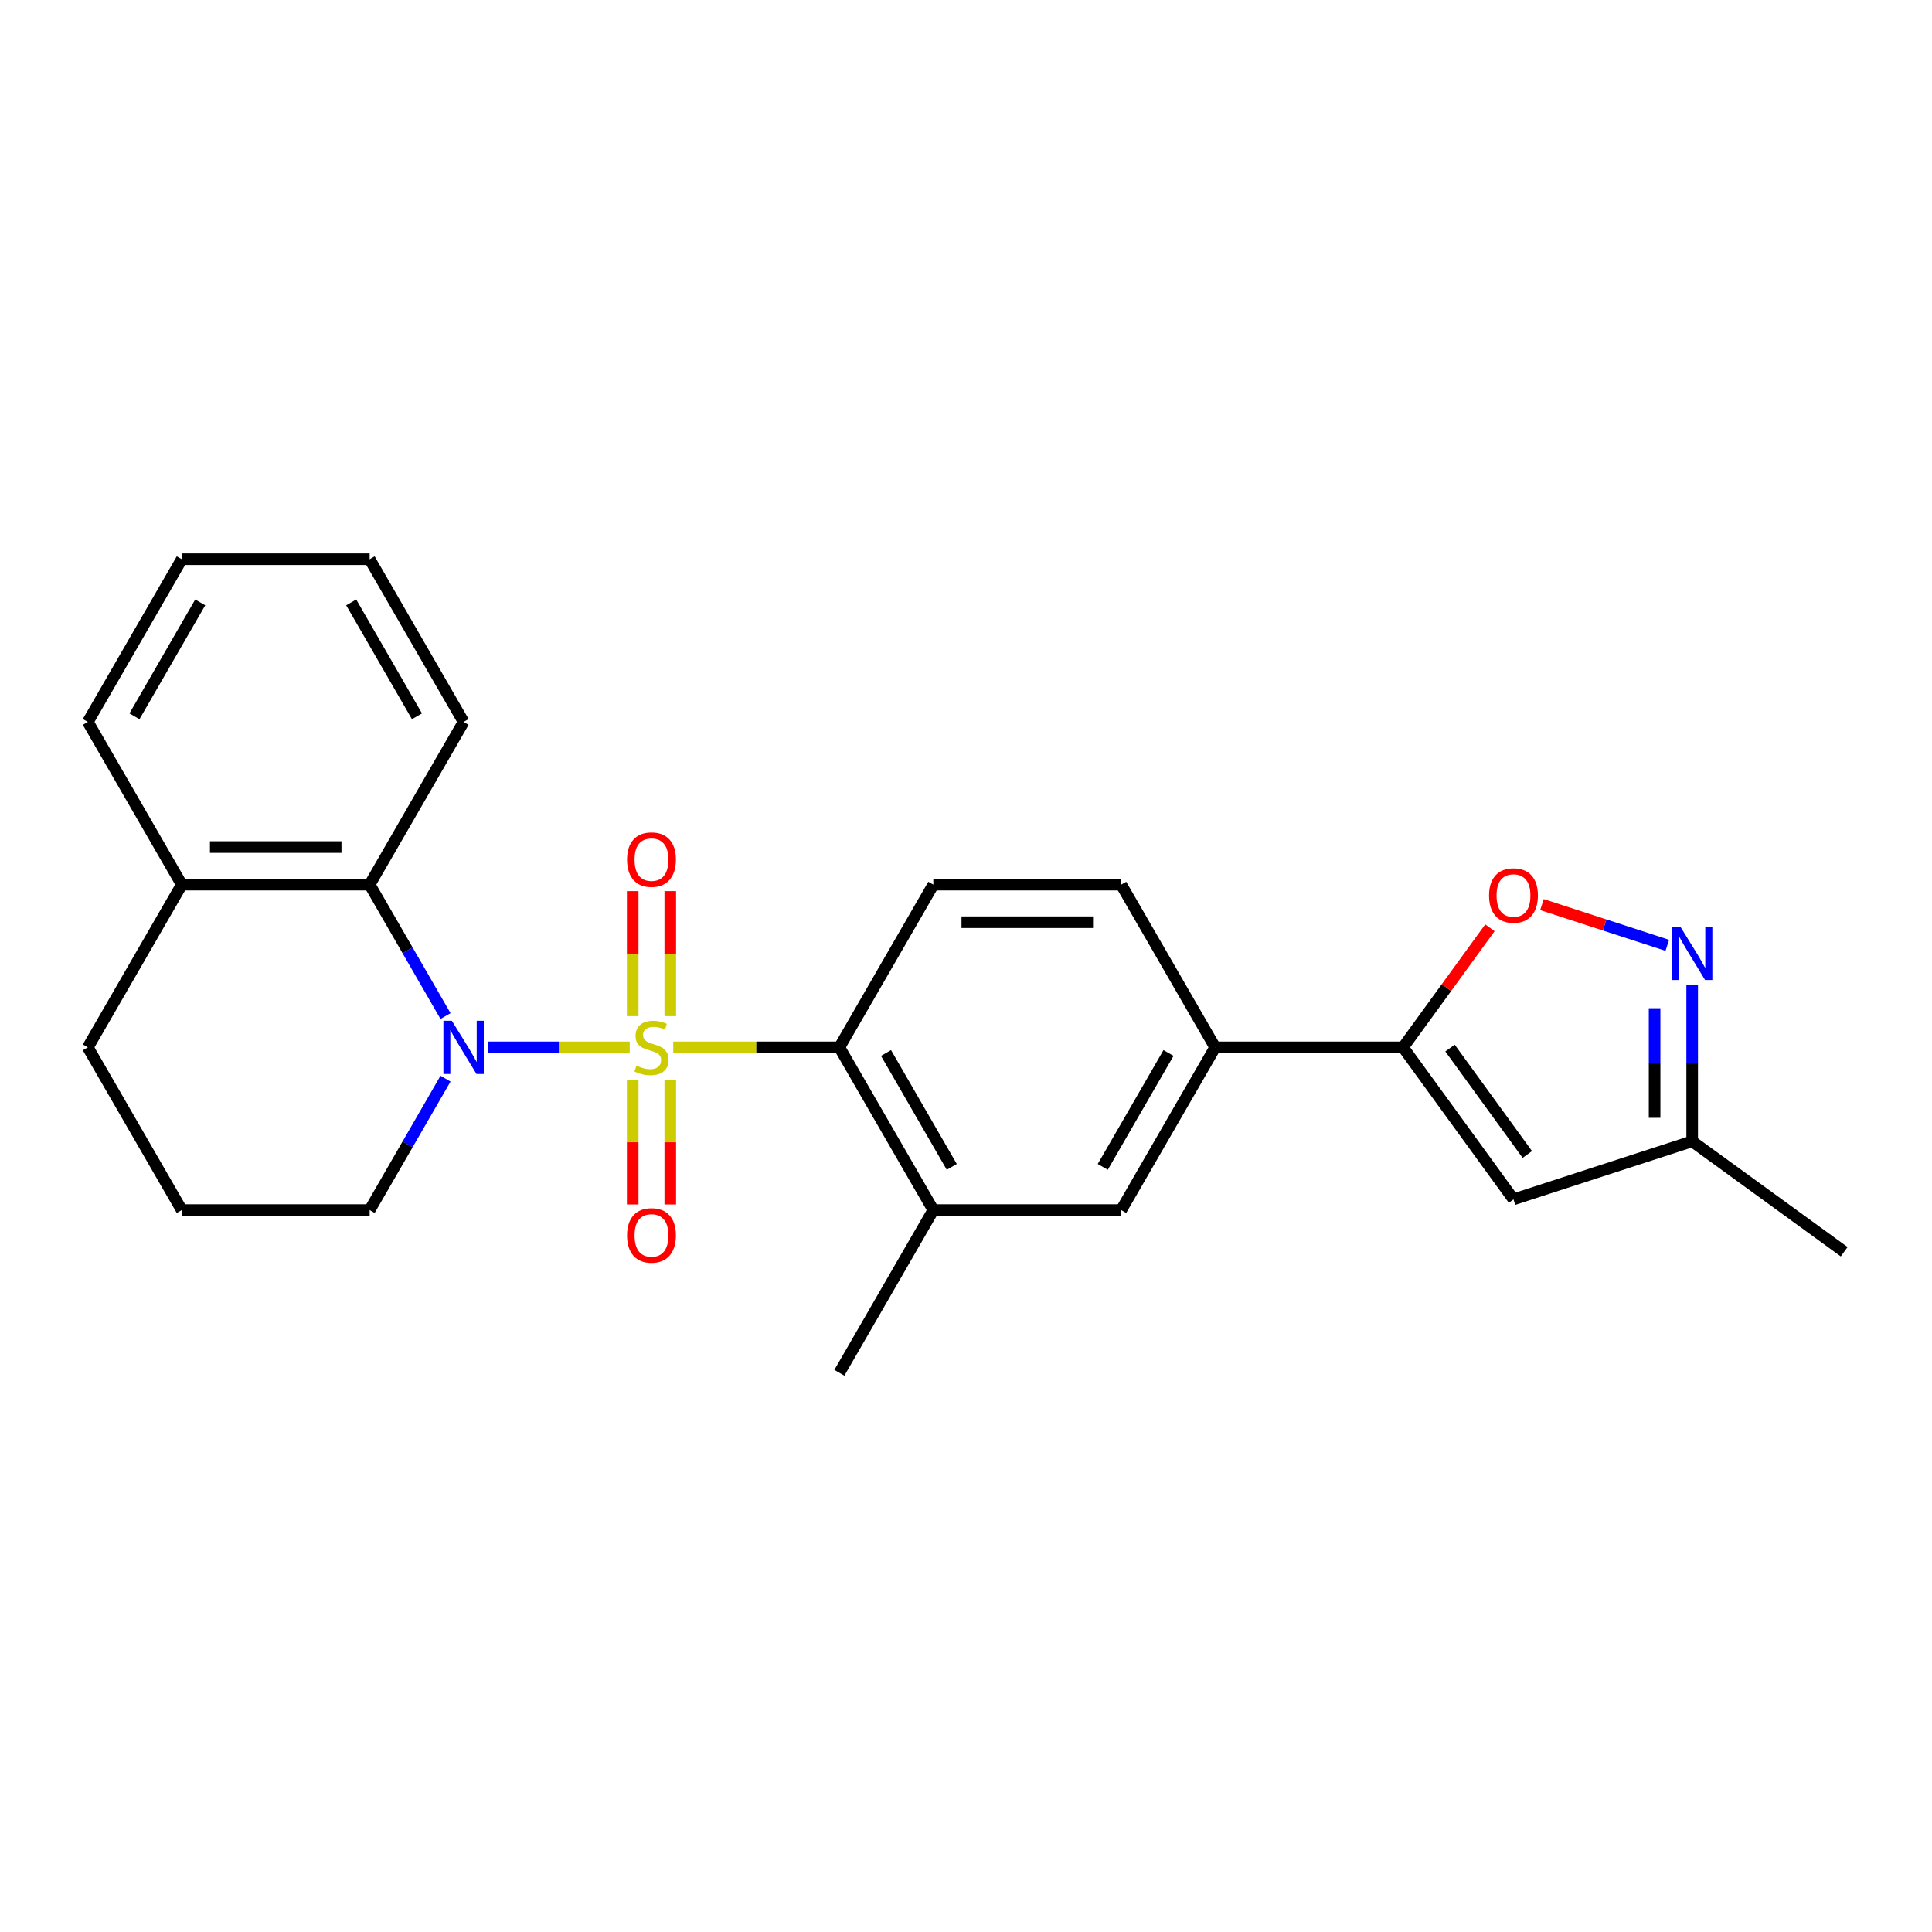 <?xml version='1.0' encoding='iso-8859-1'?>
<svg version='1.1' baseProfile='full'
              xmlns='http://www.w3.org/2000/svg'
                      xmlns:rdkit='http://www.rdkit.org/xml'
                      xmlns:xlink='http://www.w3.org/1999/xlink'
                  xml:space='preserve'
width='1000px' height='1000px' viewBox='0 0 1000 1000'>
<!-- END OF HEADER -->
<rect style='opacity:1.0;fill:#FFFFFF;stroke:none' width='1000' height='1000' x='0' y='0'> </rect>
<path class='bond-0' d='M 325.947,542.111 L 289.249,542.111' style='fill:none;fill-rule:evenodd;stroke:#CCCC00;stroke-width:6px;stroke-linecap:butt;stroke-linejoin:miter;stroke-opacity:1' />
<path class='bond-0' d='M 289.249,542.111 L 252.552,542.111' style='fill:none;fill-rule:evenodd;stroke:#0000FF;stroke-width:6px;stroke-linecap:butt;stroke-linejoin:miter;stroke-opacity:1' />
<path class='bond-1' d='M 348.47,542.111 L 391.465,542.111' style='fill:none;fill-rule:evenodd;stroke:#CCCC00;stroke-width:6px;stroke-linecap:butt;stroke-linejoin:miter;stroke-opacity:1' />
<path class='bond-1' d='M 391.465,542.111 L 434.46,542.111' style='fill:none;fill-rule:evenodd;stroke:#000000;stroke-width:6px;stroke-linecap:butt;stroke-linejoin:miter;stroke-opacity:1' />
<path class='bond-9' d='M 346.933,525.948 L 346.933,493.595' style='fill:none;fill-rule:evenodd;stroke:#CCCC00;stroke-width:6px;stroke-linecap:butt;stroke-linejoin:miter;stroke-opacity:1' />
<path class='bond-9' d='M 346.933,493.595 L 346.933,461.241' style='fill:none;fill-rule:evenodd;stroke:#FF0000;stroke-width:6px;stroke-linecap:butt;stroke-linejoin:miter;stroke-opacity:1' />
<path class='bond-9' d='M 327.483,525.948 L 327.483,493.595' style='fill:none;fill-rule:evenodd;stroke:#CCCC00;stroke-width:6px;stroke-linecap:butt;stroke-linejoin:miter;stroke-opacity:1' />
<path class='bond-9' d='M 327.483,493.595 L 327.483,461.241' style='fill:none;fill-rule:evenodd;stroke:#FF0000;stroke-width:6px;stroke-linecap:butt;stroke-linejoin:miter;stroke-opacity:1' />
<path class='bond-10' d='M 327.483,559.013 L 327.483,591.22' style='fill:none;fill-rule:evenodd;stroke:#CCCC00;stroke-width:6px;stroke-linecap:butt;stroke-linejoin:miter;stroke-opacity:1' />
<path class='bond-10' d='M 327.483,591.22 L 327.483,623.427' style='fill:none;fill-rule:evenodd;stroke:#FF0000;stroke-width:6px;stroke-linecap:butt;stroke-linejoin:miter;stroke-opacity:1' />
<path class='bond-10' d='M 346.933,559.013 L 346.933,591.22' style='fill:none;fill-rule:evenodd;stroke:#CCCC00;stroke-width:6px;stroke-linecap:butt;stroke-linejoin:miter;stroke-opacity:1' />
<path class='bond-10' d='M 346.933,591.22 L 346.933,623.427' style='fill:none;fill-rule:evenodd;stroke:#FF0000;stroke-width:6px;stroke-linecap:butt;stroke-linejoin:miter;stroke-opacity:1' />
<path class='bond-5' d='M 230.603,525.909 L 210.967,491.899' style='fill:none;fill-rule:evenodd;stroke:#0000FF;stroke-width:6px;stroke-linecap:butt;stroke-linejoin:miter;stroke-opacity:1' />
<path class='bond-5' d='M 210.967,491.899 L 191.331,457.889' style='fill:none;fill-rule:evenodd;stroke:#000000;stroke-width:6px;stroke-linecap:butt;stroke-linejoin:miter;stroke-opacity:1' />
<path class='bond-16' d='M 230.603,558.313 L 210.967,592.323' style='fill:none;fill-rule:evenodd;stroke:#0000FF;stroke-width:6px;stroke-linecap:butt;stroke-linejoin:miter;stroke-opacity:1' />
<path class='bond-16' d='M 210.967,592.323 L 191.331,626.333' style='fill:none;fill-rule:evenodd;stroke:#000000;stroke-width:6px;stroke-linecap:butt;stroke-linejoin:miter;stroke-opacity:1' />
<path class='bond-7' d='M 434.46,542.111 L 483.085,626.333' style='fill:none;fill-rule:evenodd;stroke:#000000;stroke-width:6px;stroke-linecap:butt;stroke-linejoin:miter;stroke-opacity:1' />
<path class='bond-7' d='M 458.598,545.019 L 492.636,603.975' style='fill:none;fill-rule:evenodd;stroke:#000000;stroke-width:6px;stroke-linecap:butt;stroke-linejoin:miter;stroke-opacity:1' />
<path class='bond-13' d='M 434.46,542.111 L 483.085,457.889' style='fill:none;fill-rule:evenodd;stroke:#000000;stroke-width:6px;stroke-linecap:butt;stroke-linejoin:miter;stroke-opacity:1' />
<path class='bond-2' d='M 726.213,542.111 L 628.962,542.111' style='fill:none;fill-rule:evenodd;stroke:#000000;stroke-width:6px;stroke-linecap:butt;stroke-linejoin:miter;stroke-opacity:1' />
<path class='bond-4' d='M 726.213,542.111 L 748.697,511.165' style='fill:none;fill-rule:evenodd;stroke:#000000;stroke-width:6px;stroke-linecap:butt;stroke-linejoin:miter;stroke-opacity:1' />
<path class='bond-4' d='M 748.697,511.165 L 771.181,480.219' style='fill:none;fill-rule:evenodd;stroke:#FF0000;stroke-width:6px;stroke-linecap:butt;stroke-linejoin:miter;stroke-opacity:1' />
<path class='bond-6' d='M 726.213,542.111 L 783.376,620.789' style='fill:none;fill-rule:evenodd;stroke:#000000;stroke-width:6px;stroke-linecap:butt;stroke-linejoin:miter;stroke-opacity:1' />
<path class='bond-6' d='M 750.523,542.48 L 790.537,597.555' style='fill:none;fill-rule:evenodd;stroke:#000000;stroke-width:6px;stroke-linecap:butt;stroke-linejoin:miter;stroke-opacity:1' />
<path class='bond-3' d='M 862.991,489.302 L 830.552,478.761' style='fill:none;fill-rule:evenodd;stroke:#0000FF;stroke-width:6px;stroke-linecap:butt;stroke-linejoin:miter;stroke-opacity:1' />
<path class='bond-3' d='M 830.552,478.761 L 798.112,468.221' style='fill:none;fill-rule:evenodd;stroke:#FF0000;stroke-width:6px;stroke-linecap:butt;stroke-linejoin:miter;stroke-opacity:1' />
<path class='bond-28' d='M 875.868,509.687 L 875.868,550.212' style='fill:none;fill-rule:evenodd;stroke:#0000FF;stroke-width:6px;stroke-linecap:butt;stroke-linejoin:miter;stroke-opacity:1' />
<path class='bond-28' d='M 875.868,550.212 L 875.868,590.737' style='fill:none;fill-rule:evenodd;stroke:#000000;stroke-width:6px;stroke-linecap:butt;stroke-linejoin:miter;stroke-opacity:1' />
<path class='bond-28' d='M 856.417,521.845 L 856.417,550.212' style='fill:none;fill-rule:evenodd;stroke:#0000FF;stroke-width:6px;stroke-linecap:butt;stroke-linejoin:miter;stroke-opacity:1' />
<path class='bond-28' d='M 856.417,550.212 L 856.417,578.579' style='fill:none;fill-rule:evenodd;stroke:#000000;stroke-width:6px;stroke-linecap:butt;stroke-linejoin:miter;stroke-opacity:1' />
<path class='bond-15' d='M 191.331,457.889 L 94.08,457.889' style='fill:none;fill-rule:evenodd;stroke:#000000;stroke-width:6px;stroke-linecap:butt;stroke-linejoin:miter;stroke-opacity:1' />
<path class='bond-15' d='M 176.744,438.439 L 108.668,438.439' style='fill:none;fill-rule:evenodd;stroke:#000000;stroke-width:6px;stroke-linecap:butt;stroke-linejoin:miter;stroke-opacity:1' />
<path class='bond-17' d='M 191.331,457.889 L 239.957,373.667' style='fill:none;fill-rule:evenodd;stroke:#000000;stroke-width:6px;stroke-linecap:butt;stroke-linejoin:miter;stroke-opacity:1' />
<path class='bond-12' d='M 783.376,620.789 L 875.868,590.737' style='fill:none;fill-rule:evenodd;stroke:#000000;stroke-width:6px;stroke-linecap:butt;stroke-linejoin:miter;stroke-opacity:1' />
<path class='bond-11' d='M 483.085,626.333 L 580.336,626.333' style='fill:none;fill-rule:evenodd;stroke:#000000;stroke-width:6px;stroke-linecap:butt;stroke-linejoin:miter;stroke-opacity:1' />
<path class='bond-18' d='M 483.085,626.333 L 434.46,710.555' style='fill:none;fill-rule:evenodd;stroke:#000000;stroke-width:6px;stroke-linecap:butt;stroke-linejoin:miter;stroke-opacity:1' />
<path class='bond-8' d='M 628.962,542.111 L 580.336,457.889' style='fill:none;fill-rule:evenodd;stroke:#000000;stroke-width:6px;stroke-linecap:butt;stroke-linejoin:miter;stroke-opacity:1' />
<path class='bond-25' d='M 628.962,542.111 L 580.336,626.333' style='fill:none;fill-rule:evenodd;stroke:#000000;stroke-width:6px;stroke-linecap:butt;stroke-linejoin:miter;stroke-opacity:1' />
<path class='bond-25' d='M 604.824,545.019 L 570.786,603.975' style='fill:none;fill-rule:evenodd;stroke:#000000;stroke-width:6px;stroke-linecap:butt;stroke-linejoin:miter;stroke-opacity:1' />
<path class='bond-21' d='M 875.868,590.737 L 954.545,647.899' style='fill:none;fill-rule:evenodd;stroke:#000000;stroke-width:6px;stroke-linecap:butt;stroke-linejoin:miter;stroke-opacity:1' />
<path class='bond-14' d='M 483.085,457.889 L 580.336,457.889' style='fill:none;fill-rule:evenodd;stroke:#000000;stroke-width:6px;stroke-linecap:butt;stroke-linejoin:miter;stroke-opacity:1' />
<path class='bond-14' d='M 497.673,477.339 L 565.749,477.339' style='fill:none;fill-rule:evenodd;stroke:#000000;stroke-width:6px;stroke-linecap:butt;stroke-linejoin:miter;stroke-opacity:1' />
<path class='bond-22' d='M 94.08,457.889 L 45.455,373.667' style='fill:none;fill-rule:evenodd;stroke:#000000;stroke-width:6px;stroke-linecap:butt;stroke-linejoin:miter;stroke-opacity:1' />
<path class='bond-26' d='M 94.08,457.889 L 45.455,542.111' style='fill:none;fill-rule:evenodd;stroke:#000000;stroke-width:6px;stroke-linecap:butt;stroke-linejoin:miter;stroke-opacity:1' />
<path class='bond-19' d='M 191.331,626.333 L 94.08,626.333' style='fill:none;fill-rule:evenodd;stroke:#000000;stroke-width:6px;stroke-linecap:butt;stroke-linejoin:miter;stroke-opacity:1' />
<path class='bond-23' d='M 239.957,373.667 L 191.331,289.445' style='fill:none;fill-rule:evenodd;stroke:#000000;stroke-width:6px;stroke-linecap:butt;stroke-linejoin:miter;stroke-opacity:1' />
<path class='bond-23' d='M 215.819,370.759 L 181.781,311.803' style='fill:none;fill-rule:evenodd;stroke:#000000;stroke-width:6px;stroke-linecap:butt;stroke-linejoin:miter;stroke-opacity:1' />
<path class='bond-20' d='M 94.08,626.333 L 45.455,542.111' style='fill:none;fill-rule:evenodd;stroke:#000000;stroke-width:6px;stroke-linecap:butt;stroke-linejoin:miter;stroke-opacity:1' />
<path class='bond-27' d='M 45.455,373.667 L 94.08,289.445' style='fill:none;fill-rule:evenodd;stroke:#000000;stroke-width:6px;stroke-linecap:butt;stroke-linejoin:miter;stroke-opacity:1' />
<path class='bond-27' d='M 69.593,370.759 L 103.631,311.803' style='fill:none;fill-rule:evenodd;stroke:#000000;stroke-width:6px;stroke-linecap:butt;stroke-linejoin:miter;stroke-opacity:1' />
<path class='bond-24' d='M 191.331,289.445 L 94.08,289.445' style='fill:none;fill-rule:evenodd;stroke:#000000;stroke-width:6px;stroke-linecap:butt;stroke-linejoin:miter;stroke-opacity:1' />
<path  class='atom-0' d='M 329.428 551.564
Q 329.739 551.681, 331.023 552.225
Q 332.307 552.77, 333.707 553.12
Q 335.147 553.431, 336.547 553.431
Q 339.153 553.431, 340.67 552.186
Q 342.188 550.903, 342.188 548.685
Q 342.188 547.168, 341.41 546.234
Q 340.67 545.301, 339.503 544.795
Q 338.336 544.289, 336.391 543.706
Q 333.941 542.967, 332.462 542.267
Q 331.023 541.566, 329.973 540.088
Q 328.961 538.61, 328.961 536.12
Q 328.961 532.658, 331.295 530.519
Q 333.668 528.379, 338.336 528.379
Q 341.526 528.379, 345.144 529.896
L 344.249 532.892
Q 340.943 531.53, 338.453 531.53
Q 335.769 531.53, 334.291 532.658
Q 332.813 533.747, 332.851 535.654
Q 332.851 537.132, 333.591 538.026
Q 334.369 538.921, 335.458 539.427
Q 336.586 539.933, 338.453 540.516
Q 340.943 541.294, 342.421 542.072
Q 343.899 542.85, 344.949 544.445
Q 346.039 546.001, 346.039 548.685
Q 346.039 552.497, 343.471 554.559
Q 340.943 556.582, 336.703 556.582
Q 334.252 556.582, 332.385 556.037
Q 330.556 555.532, 328.378 554.637
L 329.428 551.564
' fill='#CCCC00'/>
<path  class='atom-1' d='M 233.869 528.34
L 242.894 542.928
Q 243.789 544.367, 245.228 546.974
Q 246.667 549.58, 246.745 549.736
L 246.745 528.34
L 250.402 528.34
L 250.402 555.882
L 246.628 555.882
L 236.942 539.933
Q 235.814 538.065, 234.608 535.926
Q 233.441 533.786, 233.091 533.125
L 233.091 555.882
L 229.512 555.882
L 229.512 528.34
L 233.869 528.34
' fill='#0000FF'/>
<path  class='atom-4' d='M 869.78 479.715
L 878.805 494.302
Q 879.699 495.742, 881.139 498.348
Q 882.578 500.954, 882.656 501.11
L 882.656 479.715
L 886.312 479.715
L 886.312 507.256
L 882.539 507.256
L 872.853 491.307
Q 871.725 489.44, 870.519 487.3
Q 869.352 485.161, 869.002 484.499
L 869.002 507.256
L 865.423 507.256
L 865.423 479.715
L 869.78 479.715
' fill='#0000FF'/>
<path  class='atom-5' d='M 770.733 463.511
Q 770.733 456.898, 774.001 453.202
Q 777.269 449.507, 783.376 449.507
Q 789.483 449.507, 792.751 453.202
Q 796.019 456.898, 796.019 463.511
Q 796.019 470.202, 792.712 474.014
Q 789.406 477.787, 783.376 477.787
Q 777.308 477.787, 774.001 474.014
Q 770.733 470.241, 770.733 463.511
M 783.376 474.675
Q 787.577 474.675, 789.834 471.875
Q 792.129 469.035, 792.129 463.511
Q 792.129 458.104, 789.834 455.381
Q 787.577 452.619, 783.376 452.619
Q 779.175 452.619, 776.88 455.342
Q 774.624 458.065, 774.624 463.511
Q 774.624 469.074, 776.88 471.875
Q 779.175 474.675, 783.376 474.675
' fill='#FF0000'/>
<path  class='atom-10' d='M 324.566 444.938
Q 324.566 438.324, 327.833 434.629
Q 331.101 430.933, 337.208 430.933
Q 343.316 430.933, 346.583 434.629
Q 349.851 438.324, 349.851 444.938
Q 349.851 451.628, 346.544 455.441
Q 343.238 459.214, 337.208 459.214
Q 331.14 459.214, 327.833 455.441
Q 324.566 451.667, 324.566 444.938
M 337.208 456.102
Q 341.41 456.102, 343.666 453.301
Q 345.961 450.461, 345.961 444.938
Q 345.961 439.53, 343.666 436.807
Q 341.41 434.045, 337.208 434.045
Q 333.007 434.045, 330.712 436.768
Q 328.456 439.492, 328.456 444.938
Q 328.456 450.5, 330.712 453.301
Q 333.007 456.102, 337.208 456.102
' fill='#FF0000'/>
<path  class='atom-11' d='M 324.566 639.44
Q 324.566 632.827, 327.833 629.131
Q 331.101 625.436, 337.208 625.436
Q 343.316 625.436, 346.583 629.131
Q 349.851 632.827, 349.851 639.44
Q 349.851 646.131, 346.544 649.943
Q 343.238 653.717, 337.208 653.717
Q 331.14 653.717, 327.833 649.943
Q 324.566 646.17, 324.566 639.44
M 337.208 650.605
Q 341.41 650.605, 343.666 647.804
Q 345.961 644.964, 345.961 639.44
Q 345.961 634.033, 343.666 631.31
Q 341.41 628.548, 337.208 628.548
Q 333.007 628.548, 330.712 631.271
Q 328.456 633.994, 328.456 639.44
Q 328.456 645.003, 330.712 647.804
Q 333.007 650.605, 337.208 650.605
' fill='#FF0000'/>
</svg>
